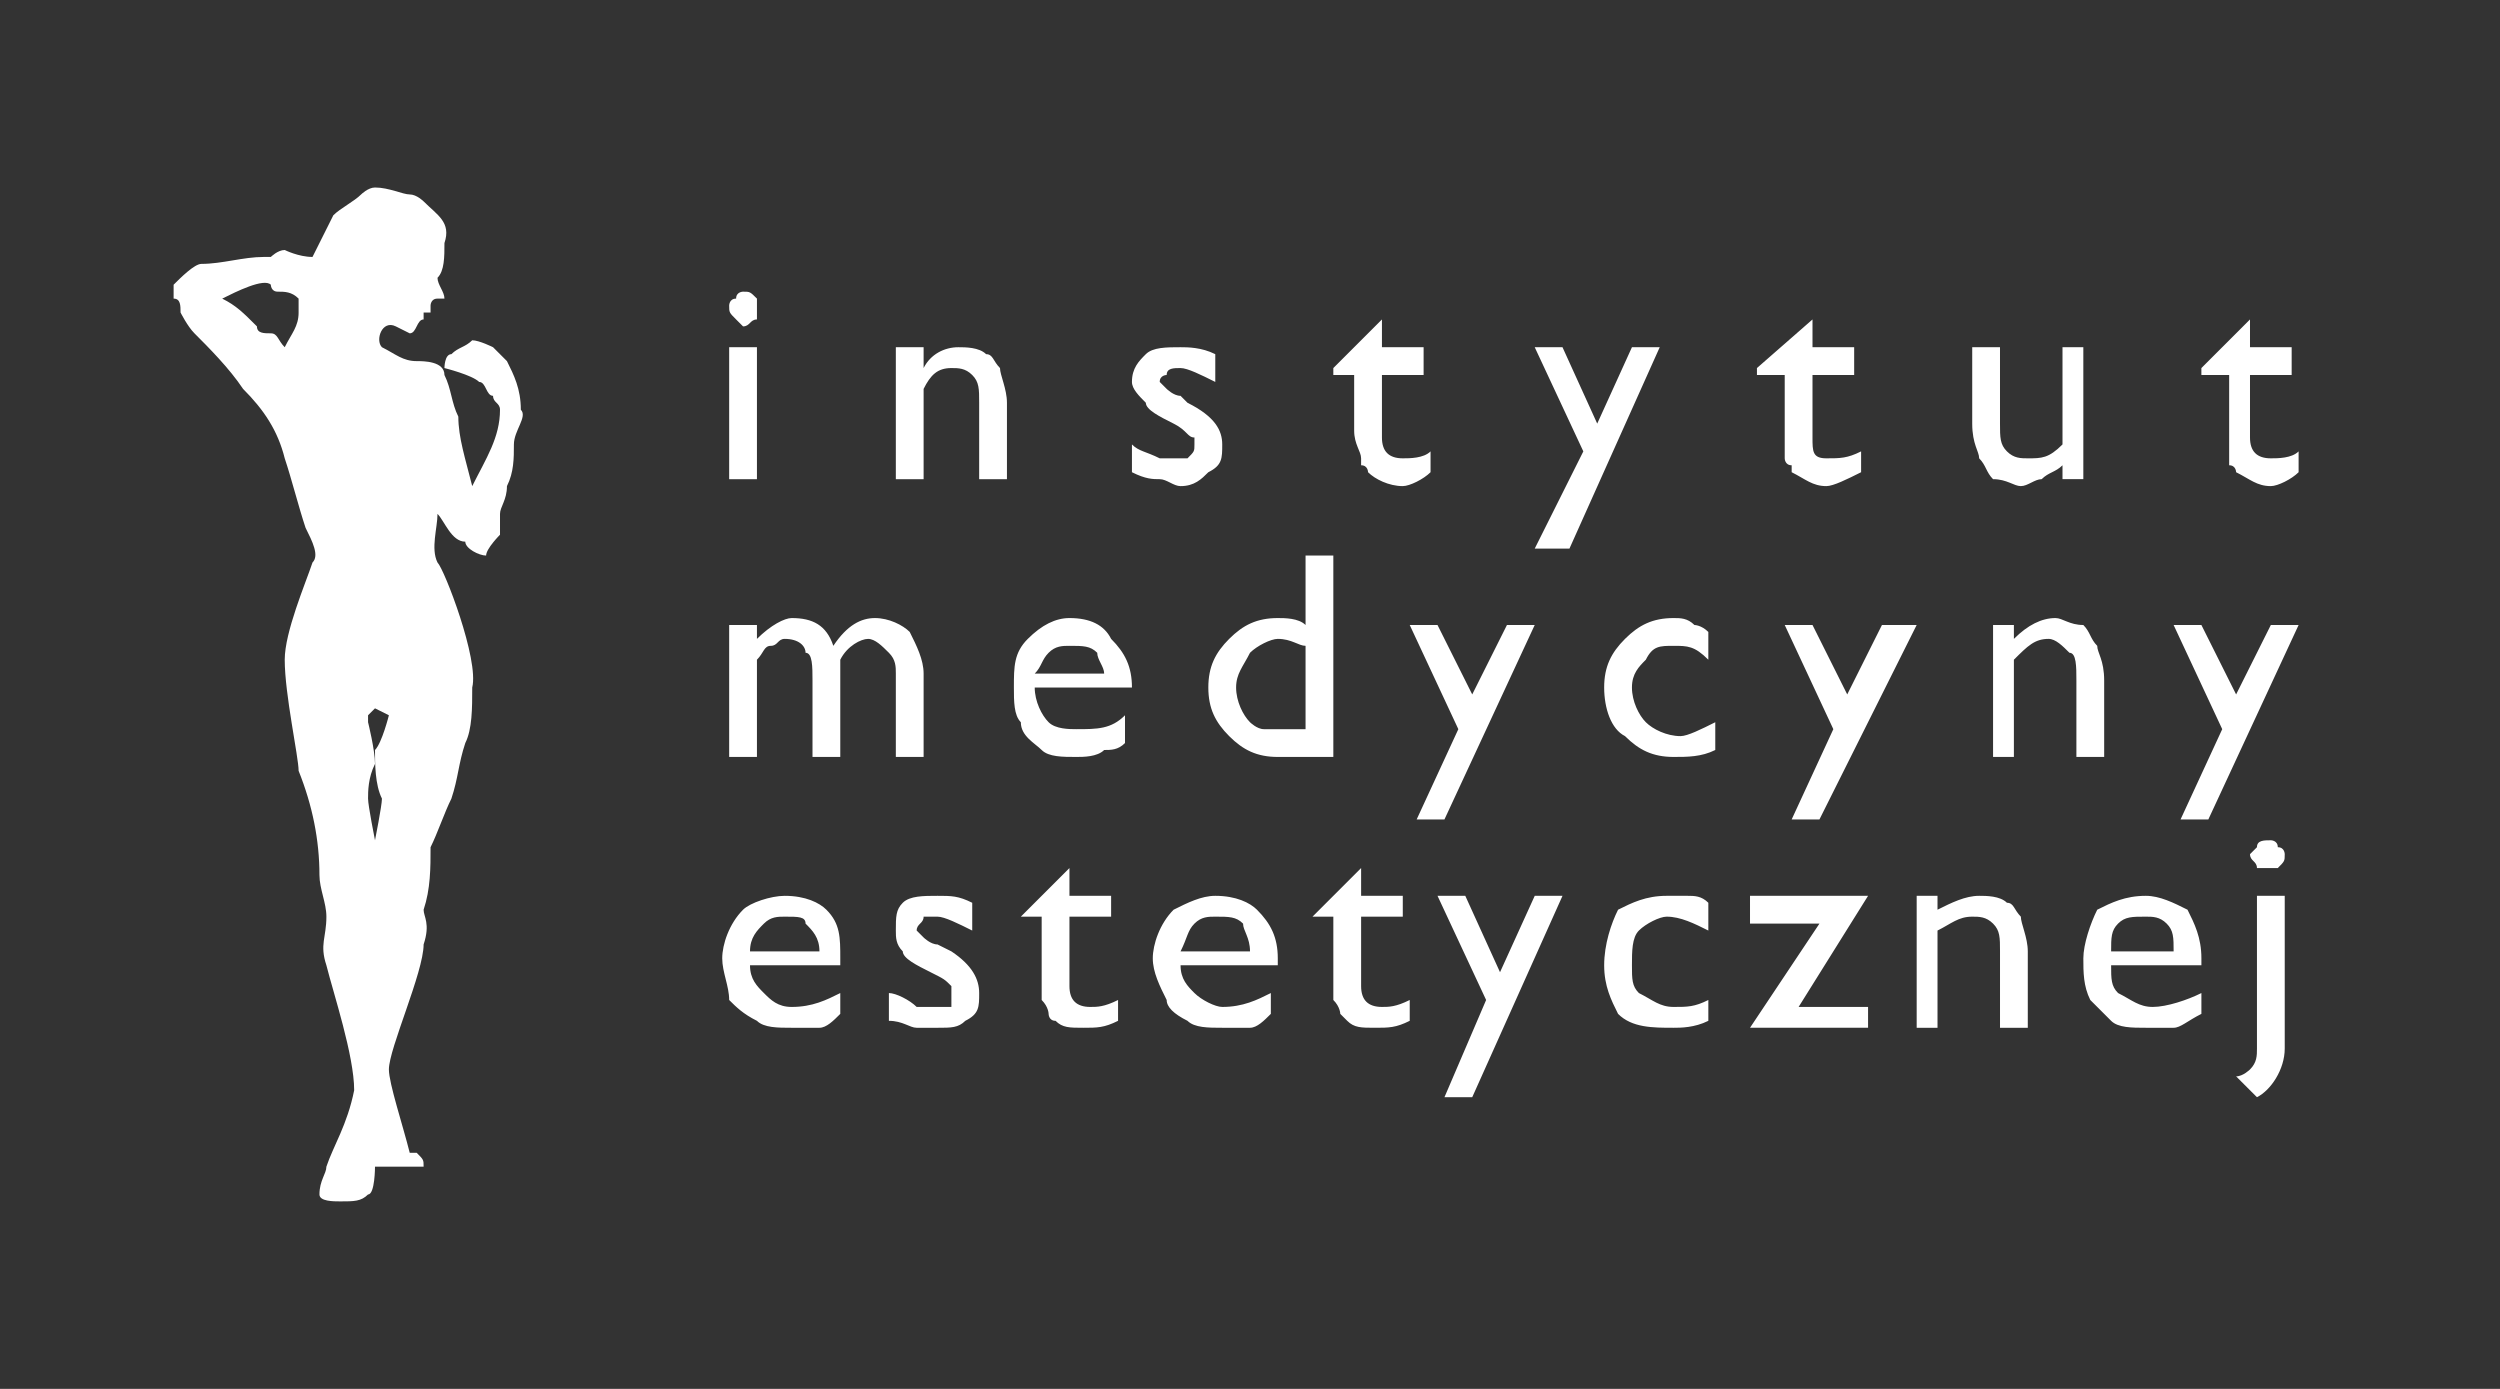 <?xml version="1.0" encoding="UTF-8"?>
<!DOCTYPE svg PUBLIC "-//W3C//DTD SVG 1.1//EN" "http://www.w3.org/Graphics/SVG/1.1/DTD/svg11.dtd">
<!-- Creator: CorelDRAW X7 -->
<svg xmlns="http://www.w3.org/2000/svg" xml:space="preserve" width="360px" height="200px" version="1.1" style="shape-rendering:geometricPrecision; text-rendering:geometricPrecision; image-rendering:optimizeQuality; fill-rule:evenodd; clip-rule:evenodd"
viewBox="0 0 360 200"
 xmlns:xlink="http://www.w3.org/1999/xlink">
 <rect x="0" y="0" width="360" height="200" fill="#333333" stroke="none"/>
 <defs>
  <style type="text/css">
   <![CDATA[
    .fil1 {fill:none}
    .fil0 {fill:white;fill-rule:nonzero}
   ]]>
  </style>
 </defs>
 <g id="Layer_x0020_1">
  <path class="fil0" d="M75 59c0,-3 -1,-5 -2,-7 -1,-1 -1,-1 -2,-2 0,0 -2,-1 -3,-1 -1,1 -2,1 -3,2 -1,0 -1,2 -1,2 0,0 4,1 5,2 1,0 1,2 2,2 0,1 1,1 1,2 0,4 -2,7 -4,11 -1,-4 -2,-7 -2,-10 -1,-2 -1,-4 -2,-6 0,-2 -3,-2 -4,-2 -2,0 -3,-1 -5,-2 -1,-1 0,-4 2,-3 0,0 2,1 2,1 1,0 1,-2 2,-2 0,0 0,0 0,0 0,-1 0,-1 0,-1 0,0 1,0 1,0 0,-1 0,-1 0,-1 0,0 0,-1 1,-1 0,0 1,0 1,0 0,-1 -1,-2 -1,-3 1,-1 1,-3 1,-5 1,-3 -1,-4 -3,-6 0,0 -1,-1 -2,-1 -1,0 -3,-1 -5,-1 -1,0 -2,1 -2,1 -1,1 -3,2 -4,3 0,0 -3,6 -3,6 -2,0 -4,-1 -4,-1 -1,0 -2,1 -2,1 0,0 -1,0 -1,0 -3,0 -6,1 -9,1 -1,0 -3,2 -4,3 0,0 0,1 0,2 1,0 1,1 1,2 0,0 1,2 2,3 2,2 5,5 7,8 3,3 5,6 6,10 1,3 2,7 3,10 1,2 2,4 1,5 -1,3 -4,10 -4,14 0,5 2,14 2,16 2,5 3,10 3,15 0,2 1,4 1,6 0,3 -1,4 0,7 1,4 4,13 4,18 -1,5 -3,8 -4,11 0,1 -1,2 -1,4 0,1 2,1 3,1 2,0 3,0 4,-1 1,0 1,-4 1,-4 0,0 5,0 7,0 0,-1 0,-1 -1,-2 0,0 -1,0 -1,0 -1,-4 -3,-10 -3,-12 0,-3 5,-14 5,-18 1,-3 0,-4 0,-5 1,-3 1,-6 1,-9 1,-2 2,-5 3,-7 1,-3 1,-5 2,-8 1,-2 1,-5 1,-8 1,-4 -4,-17 -5,-18 -1,-2 0,-5 0,-7 1,1 2,4 4,4 0,1 2,2 3,2 0,-1 2,-3 2,-3 0,-1 0,-2 0,-3 0,-1 1,-2 1,-4 1,-2 1,-4 1,-6 0,-2 2,-4 1,-5zm-32 -14c0,2 -1,3 -2,5 -1,-1 -1,-2 -2,-2 -1,0 -2,0 -2,-1 -2,-2 -3,-3 -5,-4 2,-1 6,-3 7,-2 0,0 0,1 1,1 1,0 2,0 3,1 0,0 0,2 0,2zm11 57l2 1c0,0 -1,4 -2,5 0,2 0,5 1,7 0,1 -1,6 -1,6 0,0 -1,-5 -1,-6 0,-1 0,-3 1,-5 0,-2 -1,-6 -1,-6 0,-1 0,-1 0,-1l1 -1z"/>
  <path class="fil0" d="M107 42c1,0 1,0 2,1 0,0 0,1 0,1 0,1 0,1 0,2 -1,0 -1,1 -2,1 0,0 -1,-1 -1,-1 -1,-1 -1,-1 -1,-2 0,0 0,-1 1,-1 0,-1 1,-1 1,-1zm-2 8l4 0 0 19 -4 0 0 -19zm28 0l0 3c1,-2 3,-3 5,-3 1,0 3,0 4,1 1,0 1,1 2,2 0,1 1,3 1,5l0 11 -4 0 0 -11c0,-2 0,-3 -1,-4 -1,-1 -2,-1 -3,-1 -2,0 -3,1 -4,3l0 13 -4 0 0 -19 4 0zm30 18l0 -4c1,1 2,1 4,2 1,0 2,0 2,0 1,0 2,0 2,0 1,-1 1,-1 1,-2 0,0 0,-1 0,-1 -1,0 -1,-1 -3,-2 -2,-1 -4,-2 -4,-3 -1,-1 -2,-2 -2,-3 0,-2 1,-3 2,-4 1,-1 3,-1 5,-1 1,0 3,0 5,1l0 4c-2,-1 -4,-2 -5,-2 -1,0 -2,0 -2,1 0,0 -1,0 -1,1 0,0 1,1 1,1 0,0 1,1 2,1l1 1c4,2 5,4 5,6 0,2 0,3 -2,4 -1,1 -2,2 -4,2 -1,0 -2,-1 -3,-1 -1,0 -2,0 -4,-1zm29 -15l7 -7 0 4 6 0 0 4 -6 0 0 9c0,2 1,3 3,3 1,0 3,0 4,-1l0 3c-1,1 -3,2 -4,2 -2,0 -4,-1 -5,-2 0,0 0,-1 -1,-1 0,0 0,-1 0,-1 0,-1 -1,-2 -1,-4l0 -8 -3 0 0 -1zm43 -3l4 0 -13 29 -5 0 7 -14 -7 -15 4 0 5 11 5 -11zm18 3l8 -7 0 4 6 0 0 4 -6 0 0 9c0,2 0,3 2,3 2,0 3,0 5,-1l0 3c-2,1 -4,2 -5,2 -2,0 -3,-1 -5,-2 0,0 0,-1 0,-1 -1,0 -1,-1 -1,-1 0,-1 0,-2 0,-4l0 -8 -4 0 0 -1zm44 16l0 -2c-1,1 -2,1 -3,2 -1,0 -2,1 -3,1 -1,0 -2,-1 -4,-1 -1,-1 -1,-2 -2,-3 0,-1 -1,-2 -1,-5l0 -11 4 0 0 11c0,2 0,3 1,4 1,1 2,1 3,1 2,0 3,0 5,-2l0 -14 3 0 0 19 -3 0zm20 -16l7 -7 0 4 6 0 0 4 -6 0 0 9c0,2 1,3 3,3 1,0 3,0 4,-1l0 3c-1,1 -3,2 -4,2 -2,0 -3,-1 -5,-2 0,0 0,-1 -1,-1 0,0 0,-1 0,-1 0,-1 0,-2 0,-4l0 -8 -4 0 0 -1zm-196 42l0 14 -4 0 0 -11c0,-2 0,-4 -1,-4 0,-1 -1,-2 -3,-2 -1,0 -1,1 -2,1 -1,0 -1,1 -2,2l0 14 -4 0 0 -19 4 0 0 2c2,-2 4,-3 5,-3 3,0 5,1 6,4 2,-3 4,-4 6,-4 2,0 4,1 5,2 1,2 2,4 2,6l0 12 -4 0 0 -12c0,-1 0,-2 -1,-3 -1,-1 -2,-2 -3,-2 -1,0 -3,1 -4,3zm42 4l-14 0c0,2 1,4 2,5 1,1 3,1 4,1 3,0 5,0 7,-2l0 4c-1,1 -2,1 -3,1 -1,1 -3,1 -4,1 -2,0 -4,0 -5,-1 -1,-1 -3,-2 -3,-4 -1,-1 -1,-3 -1,-5 0,-3 0,-5 2,-7 2,-2 4,-3 6,-3 3,0 5,1 6,3 2,2 3,4 3,7l0 0zm-14 -2l10 0c0,-1 -1,-2 -1,-3 -1,-1 -2,-1 -4,-1 -1,0 -2,0 -3,1 -1,1 -1,2 -2,3zm39 -17l4 0 0 29 -8 0c-3,0 -5,-1 -7,-3 -2,-2 -3,-4 -3,-7 0,-3 1,-5 3,-7 2,-2 4,-3 7,-3 1,0 3,0 4,1l0 -10zm0 25l0 -12c-1,0 -2,-1 -4,-1 -1,0 -3,1 -4,2 -1,2 -2,3 -2,5 0,2 1,4 2,5 0,0 1,1 2,1 0,0 1,0 3,0l3 0zm29 -15l4 0 -13 28 -4 0 6 -13 -7 -15 4 0 5 10 5 -10zm30 14l0 4c-2,1 -4,1 -6,1 -3,0 -5,-1 -7,-3 -2,-1 -3,-4 -3,-7 0,-3 1,-5 3,-7 2,-2 4,-3 7,-3 1,0 2,0 3,1 0,0 1,0 2,1l0 4c-2,-2 -3,-2 -5,-2 -2,0 -3,0 -4,2 -1,1 -2,2 -2,4 0,2 1,4 2,5 1,1 3,2 5,2 1,0 3,-1 5,-2zm24 -14l5 0 -14 28 -4 0 6 -13 -7 -15 4 0 5 10 5 -10zm19 0l0 2c2,-2 4,-3 6,-3 1,0 2,1 4,1 1,1 1,2 2,3 0,1 1,2 1,5l0 11 -4 0 0 -11c0,-2 0,-4 -1,-4 -1,-1 -2,-2 -3,-2 -2,0 -3,1 -5,3l0 14 -3 0 0 -19 3 0zm37 0l4 0 -13 28 -4 0 6 -13 -7 -15 4 0 5 10 5 -10zm-206 49l-13 0c0,2 1,3 2,4 1,1 2,2 4,2 3,0 5,-1 7,-2l0 3c-1,1 -2,2 -3,2 -1,0 -3,0 -4,0 -2,0 -4,0 -5,-1 -2,-1 -3,-2 -4,-3 0,-2 -1,-4 -1,-6 0,-2 1,-5 3,-7 1,-1 4,-2 6,-2 3,0 5,1 6,2 2,2 2,4 2,7l0 1zm-13 -2l10 0c0,-2 -1,-3 -2,-4 0,-1 -1,-1 -3,-1 -1,0 -2,0 -3,1 -1,1 -2,2 -2,4zm20 10l0 -4c1,0 3,1 4,2 1,0 2,0 2,0 1,0 2,0 3,0 0,-1 0,-1 0,-2 0,0 0,-1 0,-1 -1,-1 -1,-1 -3,-2 -2,-1 -4,-2 -4,-3 -1,-1 -1,-2 -1,-3 0,-2 0,-3 1,-4 1,-1 3,-1 5,-1 2,0 3,0 5,1l0 4c-2,-1 -4,-2 -5,-2 -1,0 -1,0 -2,0 0,1 -1,1 -1,2 0,0 1,1 1,1 0,0 1,1 2,1l2 1c3,2 4,4 4,6 0,2 0,3 -2,4 -1,1 -2,1 -4,1 -1,0 -2,0 -3,0 -1,0 -2,-1 -4,-1zm19 -15l7 -7 0 4 6 0 0 3 -6 0 0 10c0,2 1,3 3,3 1,0 2,0 4,-1l0 3c-2,1 -3,1 -5,1 -2,0 -3,0 -4,-1 -1,0 -1,-1 -1,-1 0,0 0,-1 -1,-2 0,0 0,-1 0,-3l0 -9 -3 0 0 0zm37 7l-14 0c0,2 1,3 2,4 1,1 3,2 4,2 3,0 5,-1 7,-2l0 3c-1,1 -2,2 -3,2 -1,0 -3,0 -4,0 -2,0 -4,0 -5,-1 -2,-1 -3,-2 -3,-3 -1,-2 -2,-4 -2,-6 0,-2 1,-5 3,-7 2,-1 4,-2 6,-2 3,0 5,1 6,2 2,2 3,4 3,7l0 1zm-14 -2l10 0c0,-2 -1,-3 -1,-4 -1,-1 -2,-1 -4,-1 -1,0 -2,0 -3,1 -1,1 -1,2 -2,4zm19 -5l7 -7 0 4 6 0 0 3 -6 0 0 10c0,2 1,3 3,3 1,0 2,0 4,-1l0 3c-2,1 -3,1 -5,1 -2,0 -3,0 -4,-1 0,0 -1,-1 -1,-1 0,0 0,-1 -1,-2 0,0 0,-1 0,-3l0 -9 -3 0 0 0zm32 -3l4 0 -13 29 -4 0 6 -14 -7 -15 4 0 5 11 5 -11zm25 15l0 3c-2,1 -4,1 -5,1 -3,0 -6,0 -8,-2 -1,-2 -2,-4 -2,-7 0,-3 1,-6 2,-8 2,-1 4,-2 7,-2 1,0 2,0 3,0 1,0 2,0 3,1l0 4c-2,-1 -4,-2 -6,-2 -1,0 -3,1 -4,2 -1,1 -1,3 -1,5 0,2 0,3 1,4 2,1 3,2 5,2 2,0 3,0 5,-1zm6 -15l17 0 -10 16 10 0 0 3 -17 0 10 -15 -10 0 0 -4zm27 0l0 2c2,-1 4,-2 6,-2 1,0 3,0 4,1 1,0 1,1 2,2 0,1 1,3 1,5l0 11 -4 0 0 -11c0,-2 0,-3 -1,-4 -1,-1 -2,-1 -3,-1 -2,0 -3,1 -5,2l0 14 -3 0 0 -19 3 0zm38 10l-13 0c0,2 0,3 1,4 2,1 3,2 5,2 2,0 5,-1 7,-2l0 3c-2,1 -3,2 -4,2 -1,0 -2,0 -4,0 -2,0 -4,0 -5,-1 -1,-1 -2,-2 -3,-3 -1,-2 -1,-4 -1,-6 0,-2 1,-5 2,-7 2,-1 4,-2 7,-2 2,0 4,1 6,2 1,2 2,4 2,7l0 1zm-13 -2l9 0c0,-2 0,-3 -1,-4 -1,-1 -2,-1 -3,-1 -2,0 -3,0 -4,1 -1,1 -1,2 -1,4zm23 -16c0,0 1,0 1,1 1,0 1,1 1,1 0,1 0,1 -1,2 0,0 -1,0 -1,0 -1,0 -2,0 -2,0 0,-1 -1,-1 -1,-2 0,0 1,-1 1,-1 0,-1 1,-1 2,-1zm-2 8l4 0 0 22c0,3 -2,6 -4,7l-3 -3c1,0 2,-1 2,-1 1,-1 1,-2 1,-3l0 -22z"/>
  <rect class="fil1" x="20" y="20" width="320" height="160"/>
 </g>
</svg>
